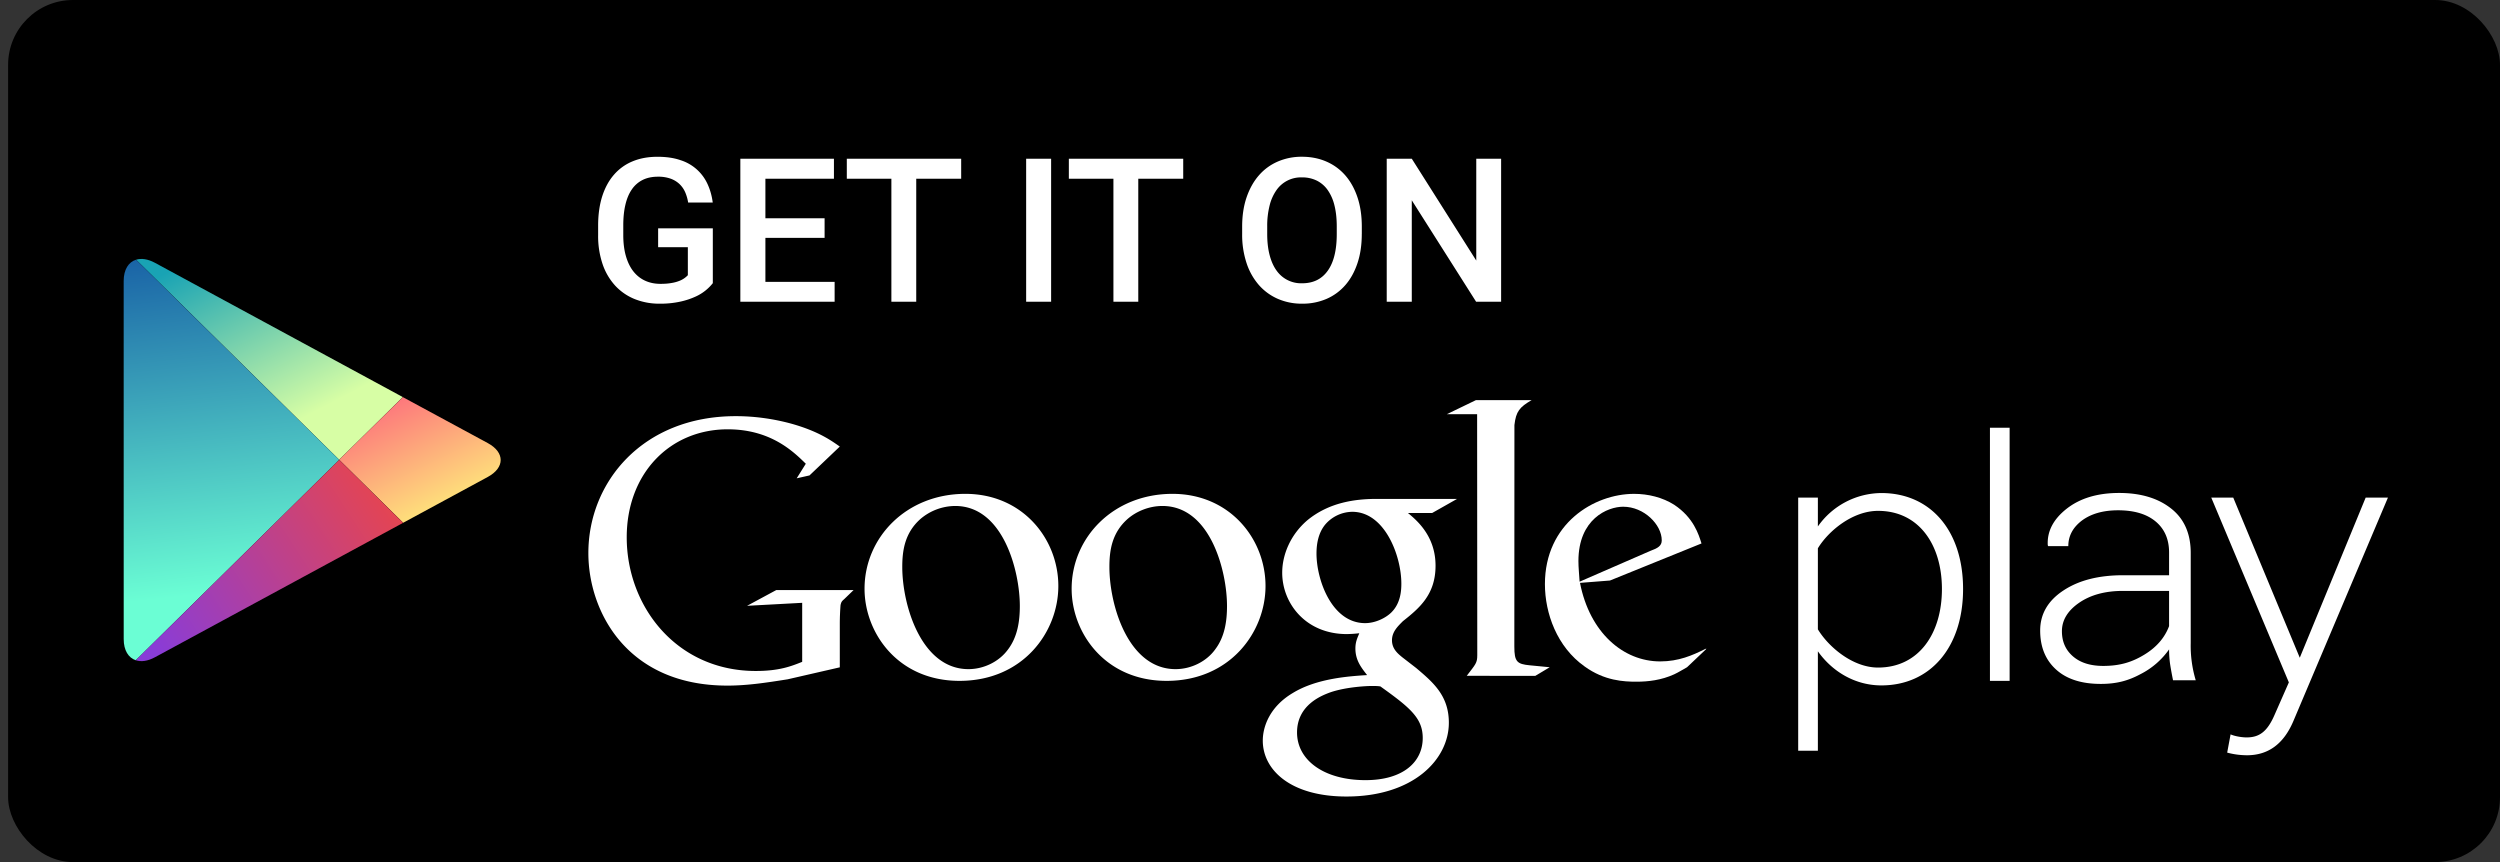 <svg xmlns="http://www.w3.org/2000/svg" xmlns:xlink="http://www.w3.org/1999/xlink" width="87" height="30"><rect width="100%" height="100%" fill="#333333" stroke="none"/><defs><linearGradient id="a" x1="19.215%" x2="69.302%" y1="1.718%" y2="74.684%"><stop offset="0%" stop-color="#19A3B4"/><stop offset="34.817%" stop-color="#5BC3AF"/><stop offset="92.234%" stop-color="#C8F7A6"/><stop offset="100%" stop-color="#D7FEA5"/></linearGradient><linearGradient id="c" x1="-14.698%" x2="74.844%" y1="-49.577%" y2="88.878%"><stop offset="0%" stop-color="#FC227C"/><stop offset="100%" stop-color="#FEEB7B"/></linearGradient><linearGradient id="d" x1="43.673%" x2="49.475%" y1="-14.814%" y2="82.894%"><stop offset="0%" stop-color="#0E4DA0"/><stop offset="100%" stop-color="#6BFED4"/></linearGradient><linearGradient id="f" x1="132.245%" x2="5.959%" y1="30.988%" y2="93.265%"><stop offset="0%" stop-color="#FC472E"/><stop offset=".332%" stop-color="#FC472F"/><stop offset="100%" stop-color="#893CD8"/></linearGradient><path id="b" d="M10.464 4.819L1.834.144c-.245-.132-.47-.162-.653-.106L8.249 7l2.215-2.182"/><path id="e" d="M1.18.038C.919.118.749.38.749.776L.75 13.241c0 .392.164.65.42.736l7.08-6.975L1.18.038"/><path id="g" d="M1.17 13.977c.183.061.413.033.664-.103l8.64-4.68-2.225-2.192-7.08 6.975"/></defs><g fill="none" fill-rule="evenodd"><g transform="translate(.282)"><rect width="86.718" height="30" fill="#000" rx="2.258"/><g transform="translate(3.273 9)"><use fill="url(#a)" xlink:href="#b"/><path fill="url(#c)" d="M10.475 9.193l2.946-1.596c.597-.324.597-.853 0-1.177l-2.957-1.6L8.249 7l2.226 2.192"/><use fill="url(#d)" xlink:href="#e"/><use fill="url(#f)" xlink:href="#g"/></g><g fill="#FFF"><path d="M59.075 22.606l-.648.614c-.15.082-.298.178-.447.246-.45.205-.907.257-1.314.257-.433 0-1.111-.029-1.803-.53-.962-.68-1.382-1.848-1.382-2.866 0-2.107 1.71-3.141 3.104-3.141.488 0 .988.122 1.395.38.677.45.852 1.033.95 1.346l-3.185 1.29-1.043.082c.337 1.728 1.502 2.733 2.79 2.733.643 0 1.12-.21 1.558-.428 0 0 .088-.046.025.017zm-1.92-3.437c.258-.094.392-.175.392-.365 0-.543-.612-1.17-1.343-1.17-.54 0-1.557.423-1.557 1.892 0 .229.028.473.041.717l2.466-1.074z"/><path d="M52.417 22.501c0 .528.094.61.54.652.231.027.462.04.691.067l-.5.299H50.76c.313-.408.367-.448.367-.72v-.303l-.005-8.082h-1.054l1.014-.49h1.938c-.42.244-.546.393-.6.868l-.003 7.709"/><path d="M48.715 17.853c.31.257.96.801.96 1.834 0 1.006-.566 1.48-1.136 1.93-.175.177-.38.368-.38.665 0 .3.205.464.352.586l.49.379c.595.503 1.137.965 1.137 1.904 0 1.278-1.233 2.568-3.563 2.568-1.963 0-2.912-.938-2.912-1.944 0-.49.243-1.183 1.044-1.658.84-.515 1.977-.584 2.586-.624-.19-.246-.407-.505-.407-.926 0-.23.07-.368.136-.53a4.453 4.453 0 01-.433.029c-1.437 0-2.25-1.075-2.25-2.135 0-.625.285-1.319.869-1.821.772-.638 1.693-.748 2.425-.748h2.791l-.868.491h-.841zm-.96 6.034c-.111-.015-.178-.015-.312-.015-.123 0-.854.027-1.421.218-.3.11-1.167.435-1.167 1.4 0 .964.936 1.659 2.383 1.659 1.301 0 1.991-.626 1.991-1.468 0-.693-.446-1.059-1.474-1.794zm.39-2.583c.313-.313.34-.747.34-.993 0-.977-.581-2.5-1.707-2.5a1.26 1.26 0 00-.948.45c-.229.284-.298.65-.298 1.004 0 .91.53 2.42 1.693 2.42.34 0 .705-.166.92-.38zm-7.828 2.39c-2.154 0-3.306-1.682-3.306-3.205 0-1.78 1.449-3.303 3.509-3.303 1.991 0 3.238 1.564 3.238 3.207 0 1.604-1.233 3.301-3.441 3.301zm1.693-1.1c.328-.434.408-.977.408-1.506 0-1.197-.569-3.48-2.249-3.48-.447 0-.897.175-1.22.46-.53.477-.624 1.074-.624 1.66 0 1.344.661 3.558 2.303 3.558.53 0 1.07-.257 1.382-.691zm-8.902 1.1c-2.154 0-3.304-1.682-3.304-3.205 0-1.78 1.449-3.303 3.508-3.303 1.99 0 3.236 1.564 3.236 3.207 0 1.604-1.231 3.301-3.44 3.301zm1.694-1.1c.325-.434.406-.977.406-1.506 0-1.197-.57-3.48-2.248-3.48a1.88 1.88 0 00-1.219.46c-.53.477-.624 1.074-.624 1.66 0 1.344.665 3.558 2.304 3.558.528 0 1.068-.257 1.38-.691zm-5.859.629l-1.816.417c-.736.116-1.397.219-2.096.219-3.503 0-4.838-2.587-4.838-4.612 0-2.473 1.891-4.765 5.13-4.765.685 0 1.344.1 1.945.265.952.268 1.397.6 1.675.793l-1.055 1.005-.445.1.317-.507c-.43-.421-1.219-1.198-2.717-1.198-2.004 0-3.515 1.528-3.515 3.76 0 2.395 1.726 4.65 4.493 4.65.814 0 1.232-.165 1.613-.318v-2.054l-1.918.104 1.016-.548h2.691l-.329.318c-.088.075-.1.101-.125.203a9.137 9.137 0 00-.026.614v1.554m34.037-.559v3.462h-.685v-8.81h.685v1.004a2.721 2.721 0 012.21-1.162c1.698 0 2.843 1.293 2.843 3.34 0 2.034-1.145 3.354-2.844 3.354-.894 0-1.695-.462-2.21-1.188zm4.317-2.166c0-1.543-.802-2.72-2.223-2.72-.883 0-1.727.696-2.094 1.303v2.82c.367.608 1.21 1.33 2.094 1.33 1.421 0 2.223-1.187 2.223-2.733zm1.671-5.614h.685v8.81h-.685zm8.374 10.672c.146.066.396.106.555.106.42 0 .71-.172.973-.779l.5-1.136-2.7-6.43h.765l2.315 5.572 2.293-5.572h.775l-3.292 7.78c-.341.8-.879 1.186-1.617 1.186a2.7 2.7 0 01-.685-.092l.118-.634m-2.002-1.882c-.045-.221-.08-.416-.105-.58a3.895 3.895 0 01-.033-.496 2.711 2.711 0 01-.993.86c-.425.229-.83.341-1.384.341-.667 0-1.186-.165-1.555-.5-.369-.333-.554-.785-.554-1.358 0-.571.268-1.035.804-1.39.535-.356 1.227-.534 2.084-.534h1.598v-.792c0-.456-.155-.815-.464-1.075-.311-.261-.747-.393-1.312-.393-.517 0-.936.12-1.255.355-.316.24-.476.536-.476.893h-.701l-.014-.034c-.026-.482.194-.904.66-1.27.465-.364 1.074-.547 1.824-.547.747 0 1.351.18 1.807.54.455.357.684.872.684 1.546v3.145a4.184 4.184 0 00.175 1.288h-.79zm-2.43-.501c.581 0 1-.13 1.427-.389.425-.257.714-.591.865-.996v-1.225h-1.606c-.613 0-1.12.136-1.52.41-.4.275-.603.606-.603.992 0 .363.128.654.384.875.256.222.606.333 1.052.333z"/></g></g><path fill="#FFF" d="M24.806 9.854a1.605 1.605 0 01-.584.46 2.598 2.598 0 01-.535.18 3.222 3.222 0 01-.732.074 2.28 2.28 0 01-.867-.16 1.879 1.879 0 01-.677-.465 2.12 2.12 0 01-.44-.749 3.041 3.041 0 01-.156-1.015v-.328c0-.378.047-.716.14-1.013.095-.298.23-.549.408-.754a1.71 1.71 0 01.648-.468c.255-.107.544-.16.868-.16.306 0 .572.038.8.117a1.539 1.539 0 01.944.834c.09.195.15.408.18.64h-.856a1.45 1.45 0 00-.103-.358.873.873 0 00-.198-.284.895.895 0 00-.31-.188 1.265 1.265 0 00-.44-.068c-.204 0-.382.038-.532.113a.99.99 0 00-.376.33c-.1.144-.175.322-.224.533-.05.21-.074.45-.074.72v.334c0 .274.03.516.09.727.06.21.145.387.256.531.112.144.247.253.407.328.16.075.34.113.543.113.15 0 .277-.01.384-.03a1.27 1.27 0 00.27-.073.801.801 0 00.297-.198v-.974h-1.034v-.656h1.903v1.907zm3.89-1.576h-2.06V9.81h2.409v.69h-3.281V5.523h3.257v.698h-2.385v1.374h2.06v.683zm4.753-2.057h-1.564V10.5h-.865V6.22h-1.551v-.697h3.98v.698zm3.13 4.279h-.869V5.523h.869V10.5zm4.597-4.28h-1.564v4.28h-.865V6.22h-1.551v-.697h3.98v.698zm6.214 1.922c0 .378-.05.717-.15 1.016-.1.3-.24.554-.422.763a1.83 1.83 0 01-.654.48 2.092 2.092 0 01-.848.167 2.08 2.08 0 01-.845-.167 1.88 1.88 0 01-.66-.48 2.206 2.206 0 01-.43-.763 3.139 3.139 0 01-.154-1.016v-.253c0-.379.051-.718.153-1.019.103-.3.245-.556.428-.766.183-.21.401-.37.656-.481a2.08 2.08 0 01.845-.168c.31 0 .593.056.85.168.256.111.475.272.658.481.182.21.324.465.424.766.1.3.15.64.15 1.019v.253zm-.871-.26c0-.278-.027-.524-.081-.737a1.565 1.565 0 00-.237-.535 1.02 1.02 0 00-.38-.326 1.144 1.144 0 00-.512-.111 1.039 1.039 0 00-.884.438 1.59 1.59 0 00-.241.534 2.895 2.895 0 00-.085.737v.26c0 .278.028.524.085.738.056.214.137.394.242.538a1.043 1.043 0 00.89.44c.386 0 .683-.146.89-.438.209-.292.313-.718.313-1.278v-.26zm5.72 2.618h-.871L49.13 6.97v3.53h-.872V5.523h.872l2.244 3.545V5.523h.865V10.5z"/></g></svg>